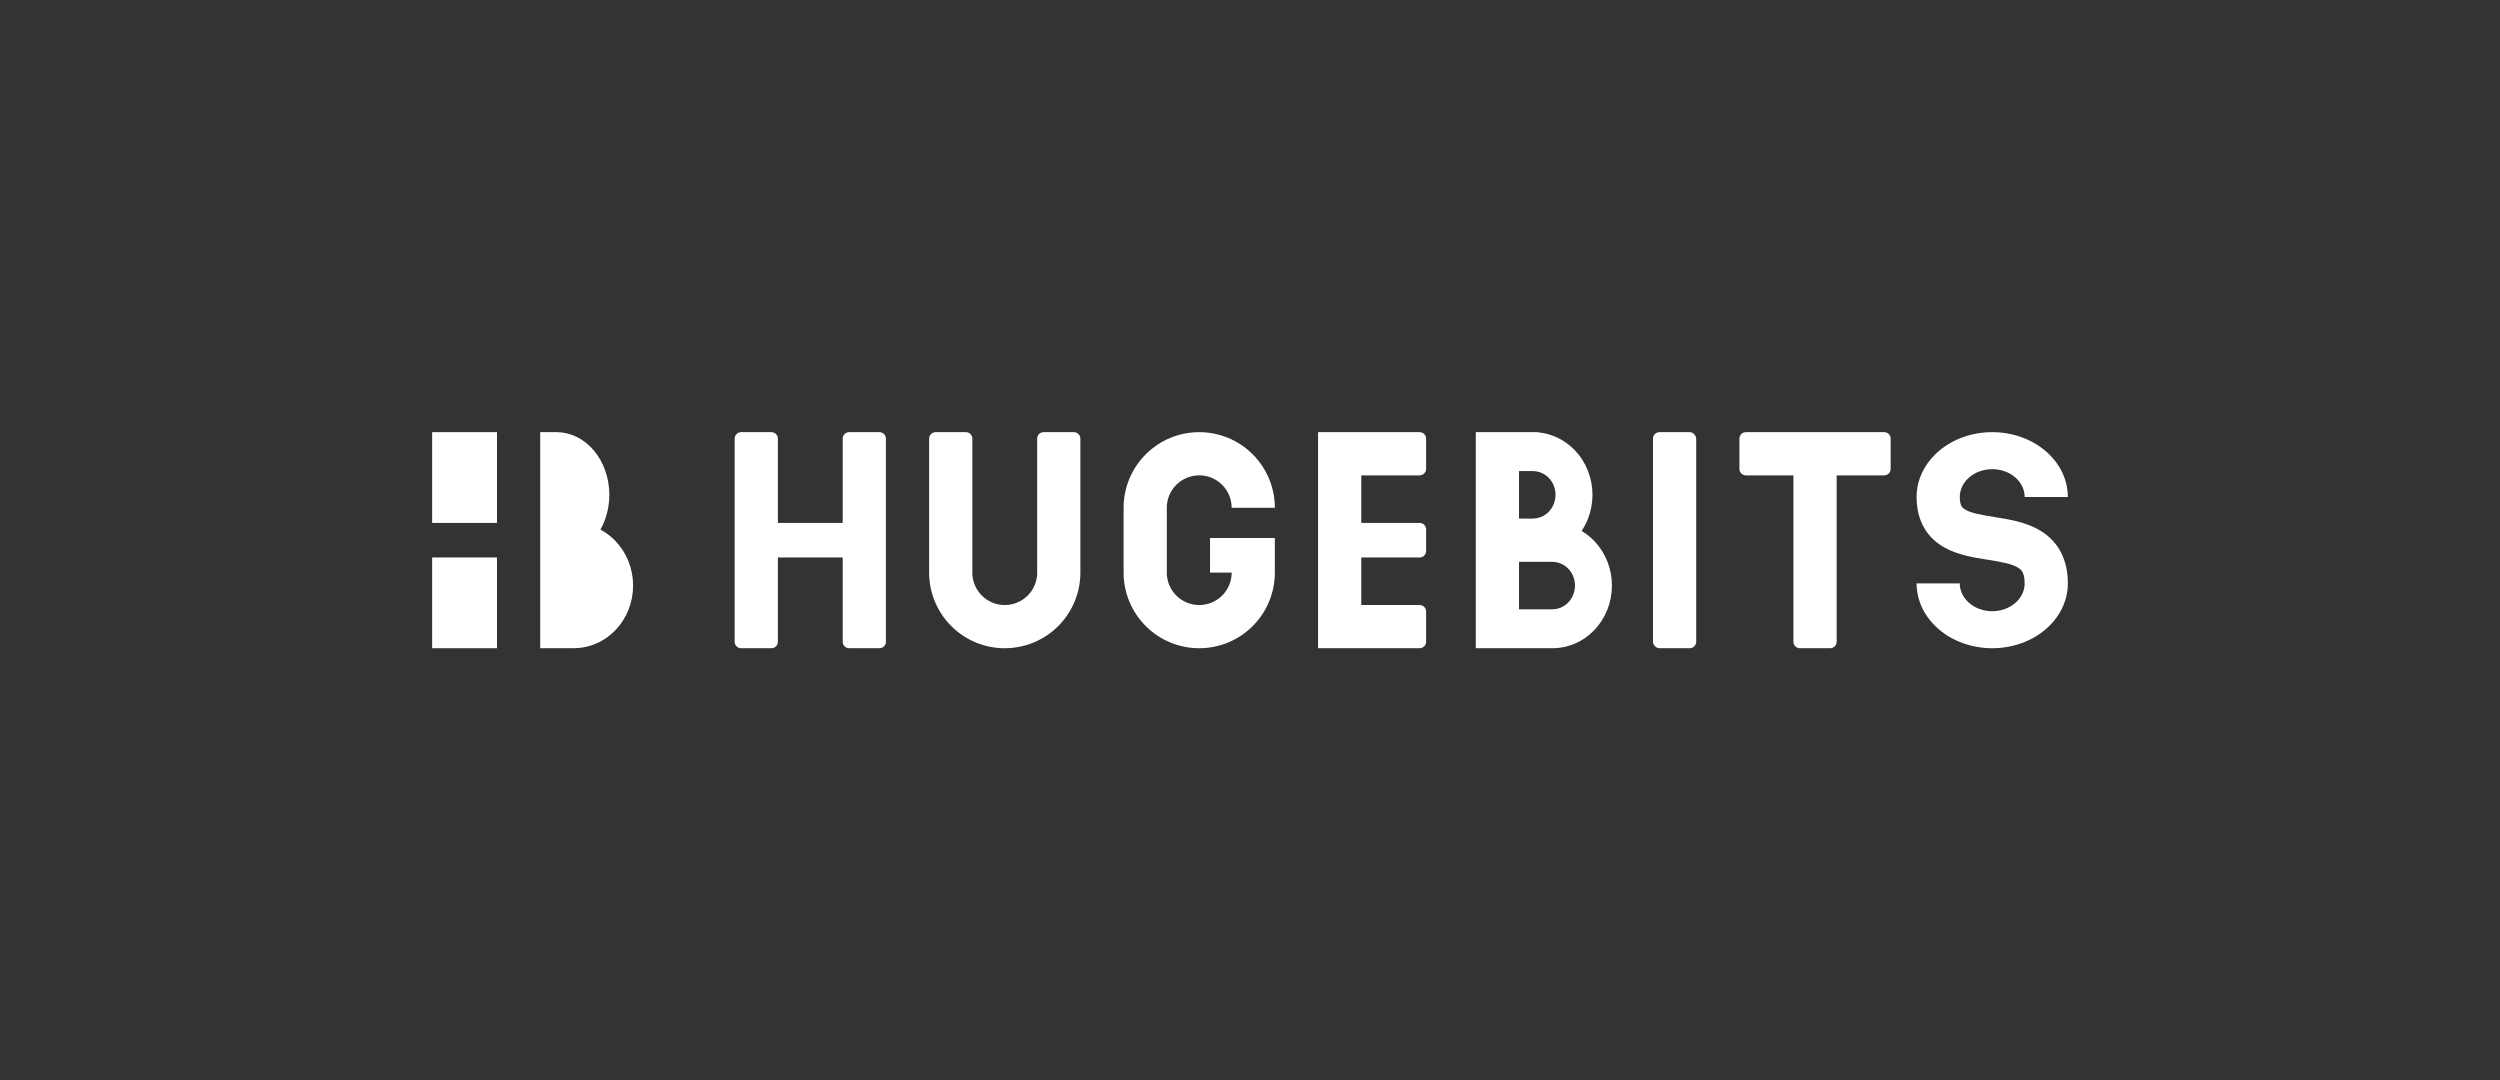 <?xml version="1.0" encoding="UTF-8"?>
<svg xmlns="http://www.w3.org/2000/svg" width="1157" height="500" viewBox="0 0 1157 500" fill="none">
  <rect x="0" y="0" width="1157" height="500" fill="#333333" stroke="none"/>
  <path d="M250 200H258V200.005C261.059 200.071 264.081 200.817 266.91 202.207C269.876 203.665 272.571 205.801 274.84 208.494C277.11 211.187 278.911 214.384 280.139 217.902C281.368 221.421 282 225.192 282 229C282 232.808 281.368 236.579 280.139 240.098C279.526 241.855 278.769 243.532 277.883 245.107C280.49 246.493 282.875 248.31 284.945 250.494C287.499 253.187 289.525 256.384 290.907 259.902C292.289 263.421 293 267.192 293 271C293 274.808 292.289 278.579 290.907 282.098C289.525 285.616 287.499 288.813 284.945 291.506C282.392 294.199 279.36 296.335 276.024 297.793C272.841 299.183 269.441 299.929 266 299.995V300H250V200Z" fill="white"></path>
  <rect x="200" y="200" width="30" height="42" fill="white"></rect>
  <rect x="200" y="258" width="30" height="42" fill="white"></rect>
  <path d="M340 203C340 201.343 341.343 200 343 200H357C358.657 200 360 201.343 360 203V242H390V203C390 201.343 391.343 200 393 200H407C408.657 200 410 201.343 410 203V297C410 298.657 408.657 300 407 300H393C391.343 300 390 298.657 390 297V258H360V297C360 298.657 358.657 300 357 300H343C341.343 300 340 298.657 340 297V203Z" fill="white"></path>
  <path d="M430 203C430 201.343 431.343 200 433 200H447C448.657 200 450 201.343 450 203V265L449.985 265C449.985 266.972 450.373 268.924 451.128 270.746C451.883 272.568 452.989 274.223 454.383 275.617C455.777 277.011 457.432 278.117 459.254 278.872C461.076 279.627 463.028 280.015 465 280.015C466.972 280.015 468.924 279.627 470.746 278.872C472.568 278.117 474.223 277.011 475.617 275.617C477.011 274.223 478.117 272.568 478.872 270.746C479.627 268.924 480.015 266.972 480.015 265H480V203C480 201.343 481.343 200 483 200H497C498.657 200 500 201.343 500 203V265C500 269.596 499.095 274.148 497.336 278.394C495.577 282.64 492.999 286.499 489.749 289.749C486.499 292.999 482.64 295.577 478.394 297.336C474.148 299.095 469.596 300 465 300C460.404 300 455.852 299.095 451.606 297.336C447.36 295.577 443.501 292.999 440.251 289.749C437.001 286.499 434.423 282.64 432.664 278.394C430.905 274.147 430 269.596 430 265V203Z" fill="white"></path>
  <path d="M522.664 221.606C520.905 225.852 520 230.404 520 235V265C520 269.596 520.905 274.147 522.664 278.394C524.423 282.64 527.001 286.499 530.251 289.749C533.501 292.999 537.36 295.577 541.606 297.336C545.852 299.095 550.404 300 555 300C559.596 300 564.148 299.095 568.394 297.336C572.64 295.577 576.499 292.999 579.749 289.749C582.999 286.499 585.577 282.64 587.336 278.394C589.095 274.148 590 269.596 590 265V249H560V265H570.015C570.015 266.972 569.627 268.924 568.872 270.746C568.117 272.568 567.011 274.223 565.617 275.617C564.223 277.011 562.568 278.117 560.746 278.872C558.924 279.627 556.972 280.015 555 280.015C553.028 280.015 551.076 279.627 549.254 278.872C547.432 278.117 545.777 277.011 544.383 275.617C542.989 274.223 541.883 272.568 541.128 270.746C540.373 268.924 539.985 266.972 539.985 265L540 265V235H539.985C539.985 233.028 540.373 231.076 541.128 229.254C541.883 227.432 542.989 225.777 544.383 224.383C545.777 222.989 547.432 221.883 549.254 221.128C551.076 220.373 553.028 219.985 555 219.985C556.972 219.985 558.924 220.373 560.746 221.128C562.568 221.883 564.223 222.989 565.617 224.383C567.011 225.777 568.117 227.432 568.872 229.254C569.627 231.076 570.015 233.028 570.015 235L590 235C590 230.404 589.095 225.853 587.336 221.606C585.577 217.36 582.999 213.501 579.749 210.251C576.499 207.001 572.64 204.423 568.394 202.664C564.148 200.905 559.596 200 555 200C550.404 200 545.852 200.905 541.606 202.664C537.36 204.423 533.501 207.001 530.251 210.251C527.001 213.501 524.423 217.36 522.664 221.606Z" fill="white"></path>
  <path d="M610 200H657C658.657 200 660 201.343 660 203V217C660 218.657 658.657 220 657 220H630V242H657C658.657 242 660 243.343 660 245V255C660 256.657 658.657 258 657 258H630V280H657C658.657 280 660 281.343 660 283V297C660 298.657 658.657 300 657 300H610V200Z" fill="white"></path>
  <path fill-rule="evenodd" clip-rule="evenodd" d="M683 200V300H719V299.995C722.441 299.929 725.841 299.183 729.024 297.793C732.36 296.335 735.392 294.199 737.945 291.506C740.499 288.813 742.525 285.616 743.907 282.098C745.289 278.579 746 274.808 746 271C746 267.192 745.289 263.421 743.907 259.902C742.525 256.384 740.499 253.187 737.945 250.494C736.166 248.618 734.155 247.012 731.971 245.718C733.141 243.969 734.126 242.085 734.907 240.098C736.289 236.579 737 232.808 737 229C737 225.192 736.289 221.421 734.907 217.902C733.525 214.384 731.499 211.187 728.945 208.494C726.392 205.801 723.36 203.665 720.024 202.207C717.46 201.088 714.754 200.385 712 200.12V200H683ZM718.5 260H703V282H718.5V281.962C719.865 281.962 721.217 281.678 722.478 281.128C723.739 280.577 724.885 279.769 725.85 278.751C726.816 277.733 727.581 276.525 728.104 275.195C728.626 273.865 728.895 272.44 728.895 271C728.895 269.56 728.626 268.135 728.104 266.805C727.581 265.475 726.816 264.267 725.85 263.249C724.885 262.231 723.739 261.423 722.478 260.872C721.217 260.322 719.865 260.038 718.5 260.038V260ZM709.5 239.962V240H703V218H709.5V218.038C710.865 218.038 712.217 218.322 713.478 218.872C714.739 219.423 715.885 220.231 716.85 221.249C717.816 222.267 718.581 223.475 719.104 224.805C719.626 226.135 719.895 227.56 719.895 229C719.895 230.44 719.626 231.865 719.104 233.195C718.581 234.525 717.816 235.733 716.85 236.751C715.885 237.769 714.739 238.577 713.478 239.128C712.217 239.678 710.865 239.962 709.5 239.962Z" fill="white"></path>
  <rect x="765" y="200" width="20" height="100" rx="3" fill="white"></rect>
  <path d="M808 200C806.343 200 805 201.343 805 203V217C805 218.657 806.343 220 808 220H830V297C830 298.657 831.343 300 833 300H847C848.657 300 850 298.657 850 297V220H872C873.657 220 875 218.657 875 217V203C875 201.343 873.657 200 872 200H808Z" fill="white"></path>
  <path d="M887 230C887 226.06 887.905 222.159 889.664 218.519C891.423 214.88 894.001 211.573 897.251 208.787C900.501 206.001 904.36 203.791 908.606 202.284C912.852 200.776 917.404 200 922 200C926.596 200 931.148 200.776 935.394 202.284C939.64 203.791 943.499 206.001 946.749 208.787C949.999 211.573 952.577 214.88 954.336 218.52C956.095 222.159 957 226.06 957 230L937.015 230C937.015 228.31 936.627 226.636 935.872 225.075C935.117 223.513 934.011 222.095 932.617 220.9C931.223 219.704 929.568 218.756 927.746 218.11C925.924 217.463 923.972 217.13 922 217.13C920.028 217.13 918.076 217.463 916.254 218.11C914.432 218.756 912.777 219.704 911.383 220.9C909.989 222.095 908.883 223.513 908.128 225.075C907.373 226.636 906.985 228.31 906.985 230L907 230C907 232.515 907.498 233.726 907.815 234.277C908.116 234.799 908.61 235.353 909.699 235.962C912.492 237.527 916.695 238.274 923.58 239.376L924.009 239.444C929.776 240.365 937.89 241.661 944.416 245.663C948.04 247.886 951.348 251.011 953.674 255.371C955.974 259.68 957 264.608 957 270C957 273.94 956.095 277.841 954.336 281.481C952.577 285.12 949.999 288.427 946.749 291.213C943.499 293.999 939.64 296.209 935.394 297.716C931.148 299.224 926.596 300 922 300C917.404 300 912.852 299.224 908.606 297.716C904.36 296.209 900.501 293.999 897.251 291.213C894.001 288.427 891.423 285.12 889.664 281.48C887.905 277.841 887 273.94 887 270H906.985C906.985 271.69 907.373 273.364 908.128 274.925C908.883 276.487 909.989 277.905 911.383 279.1C912.777 280.296 914.432 281.244 916.254 281.89C918.076 282.537 920.028 282.87 922 282.87C923.972 282.87 925.924 282.537 927.746 281.89C929.568 281.244 931.223 280.296 932.617 279.1C934.011 277.905 935.117 276.487 935.872 274.925C936.627 273.364 937.015 271.69 937.015 270H937C937 267.142 936.464 265.601 936.029 264.785C935.62 264.02 935.023 263.364 933.959 262.712C931.274 261.065 927.132 260.198 920.42 259.124C920.06 259.067 919.689 259.008 919.309 258.948C913.749 258.071 906.086 256.862 899.926 253.413C896.327 251.397 892.915 248.482 890.482 244.255C888.065 240.056 887 235.235 887 230Z" fill="white"></path>
</svg>
